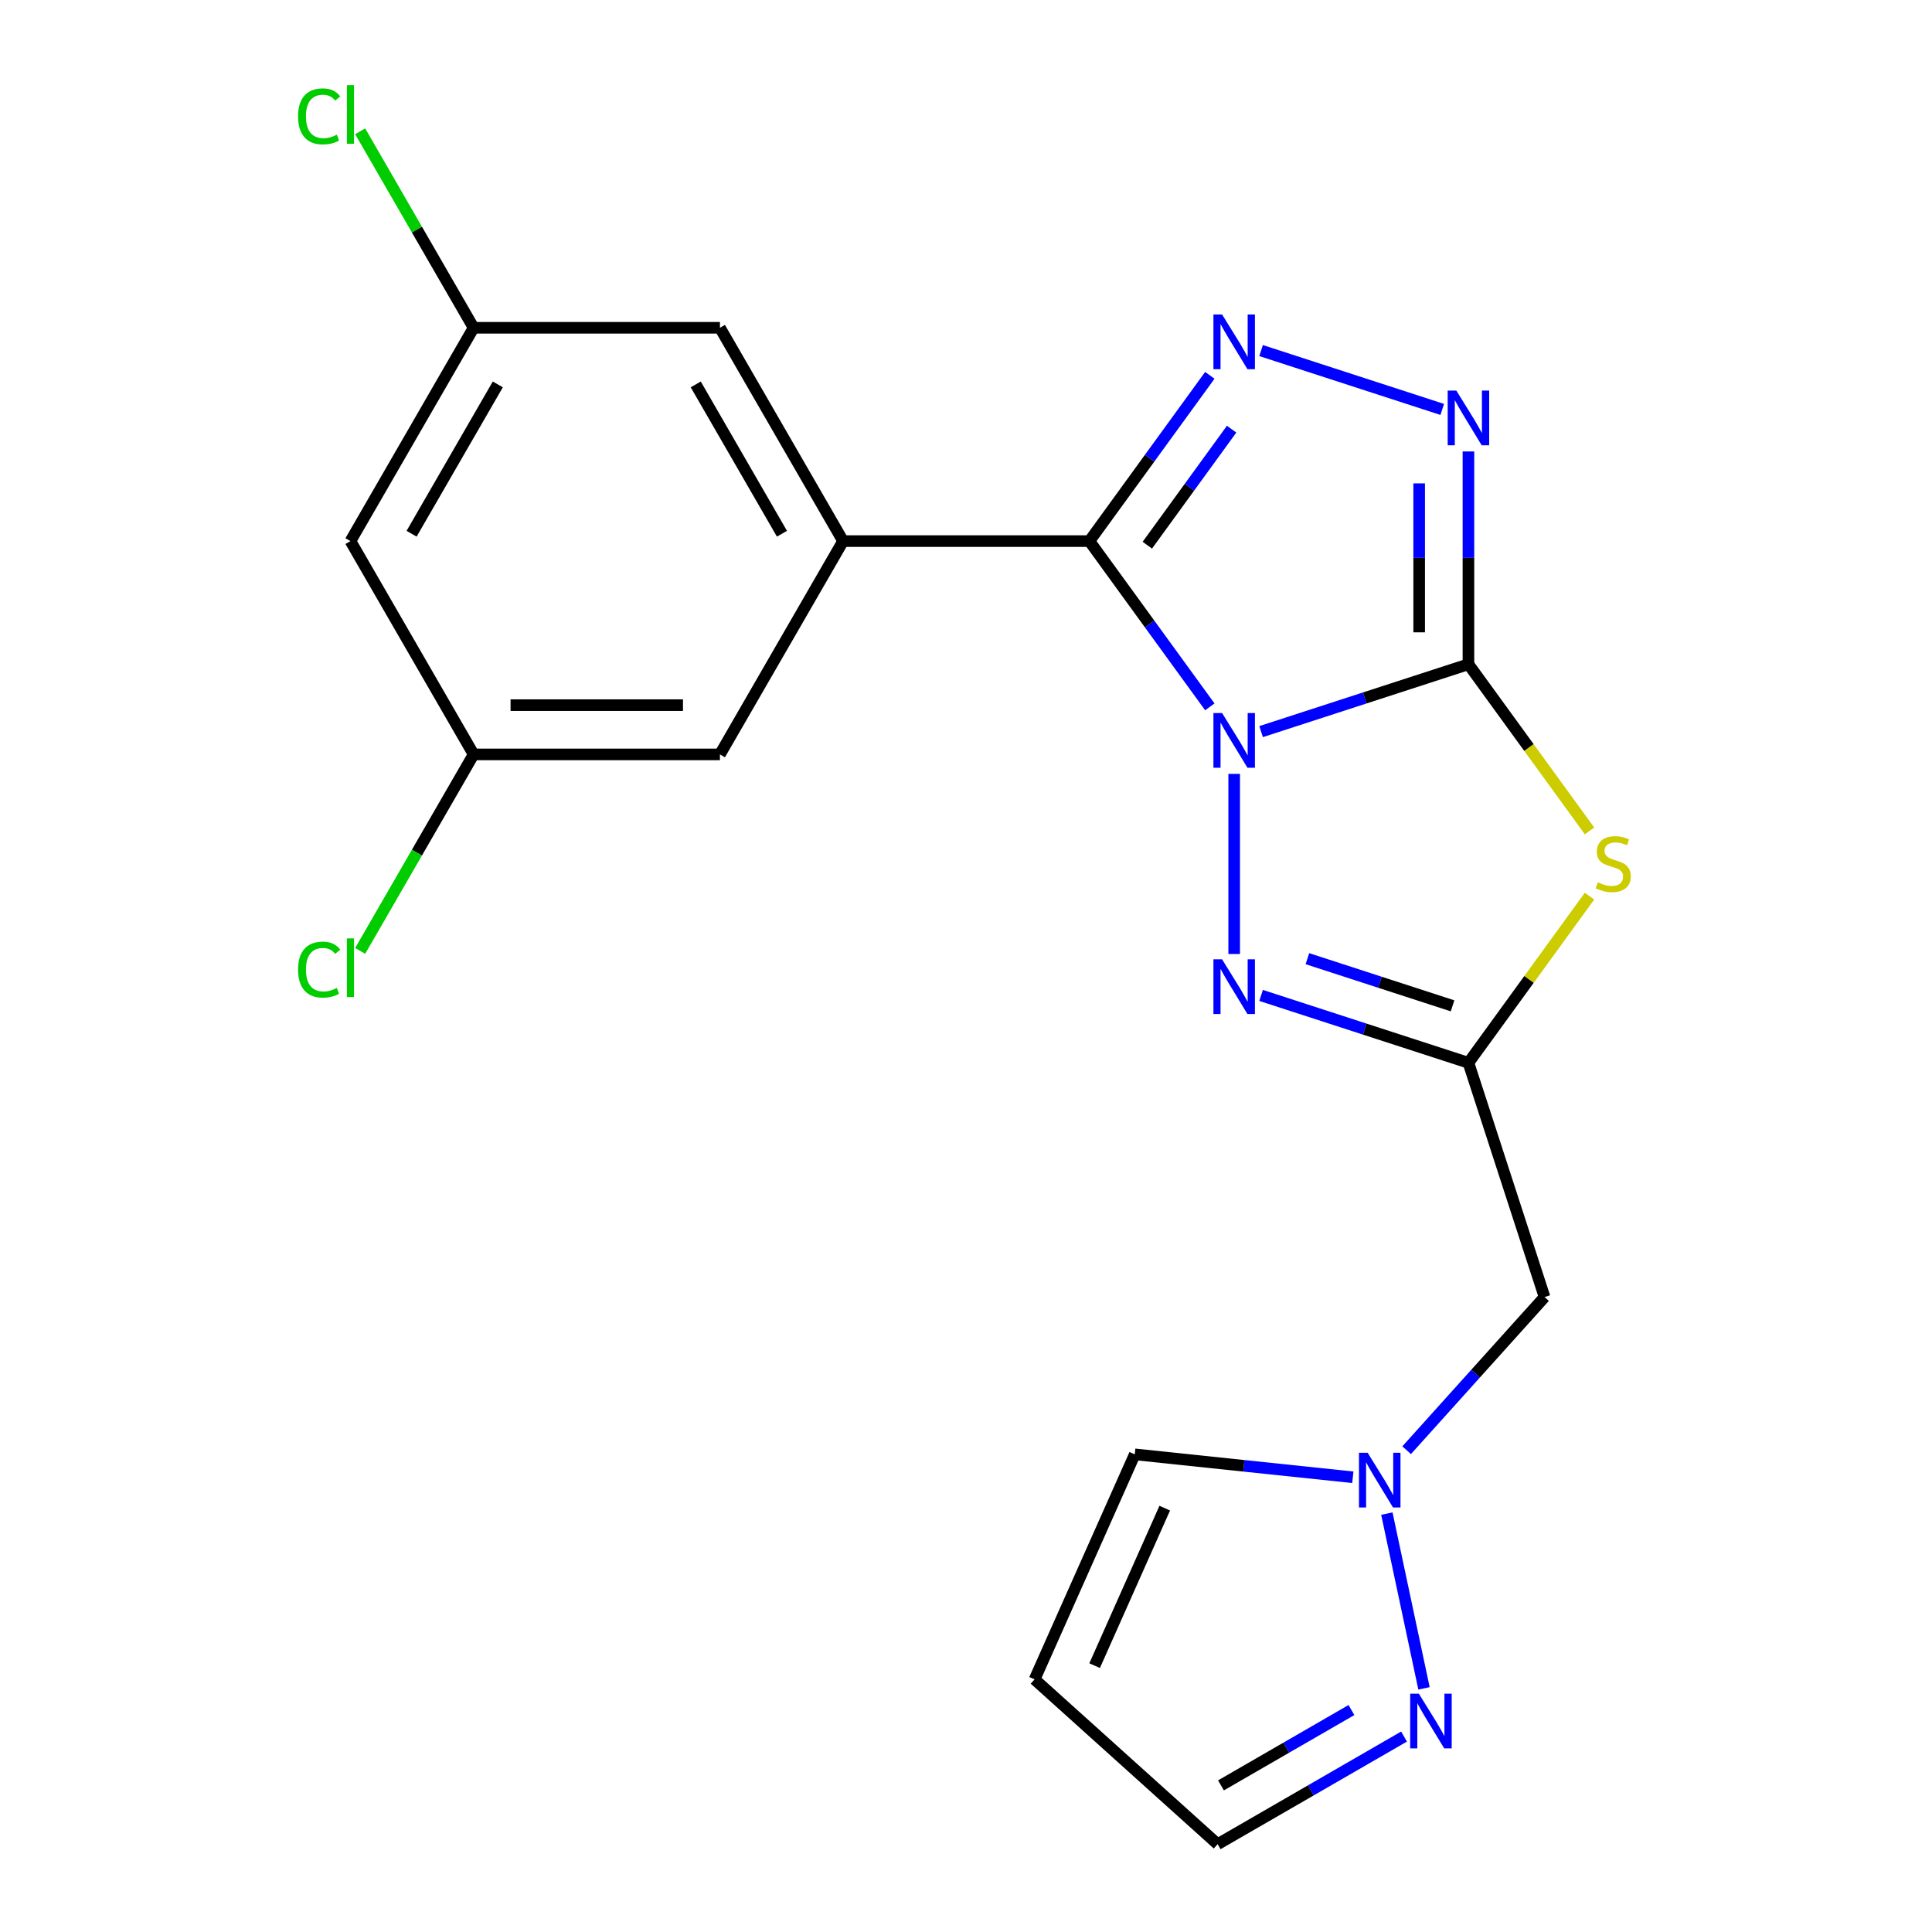 <?xml version='1.0' encoding='iso-8859-1'?>
<svg version='1.1' baseProfile='full'
              xmlns='http://www.w3.org/2000/svg'
                      xmlns:rdkit='http://www.rdkit.org/xml'
                      xmlns:xlink='http://www.w3.org/1999/xlink'
                  xml:space='preserve'
width='1000px' height='1000px' viewBox='0 0 1000 1000'>
<!-- END OF HEADER -->
<rect style='opacity:1.0;fill:#FFFFFF;stroke:none' width='1000' height='1000' x='0' y='0'> </rect>
<path class='bond-0' d='M 652.736,378.688 L 706.398,361.253' style='fill:none;fill-rule:evenodd;stroke:#0000FF;stroke-width:6px;stroke-linecap:butt;stroke-linejoin:miter;stroke-opacity:1' />
<path class='bond-0' d='M 706.398,361.253 L 760.059,343.817' style='fill:none;fill-rule:evenodd;stroke:#000000;stroke-width:6px;stroke-linecap:butt;stroke-linejoin:miter;stroke-opacity:1' />
<path class='bond-1' d='M 626.205,365.866 L 595.038,322.969' style='fill:none;fill-rule:evenodd;stroke:#0000FF;stroke-width:6px;stroke-linecap:butt;stroke-linejoin:miter;stroke-opacity:1' />
<path class='bond-1' d='M 595.038,322.969 L 563.872,280.072' style='fill:none;fill-rule:evenodd;stroke:#000000;stroke-width:6px;stroke-linecap:butt;stroke-linejoin:miter;stroke-opacity:1' />
<path class='bond-3' d='M 638.809,400.561 L 638.809,493.791' style='fill:none;fill-rule:evenodd;stroke:#0000FF;stroke-width:6px;stroke-linecap:butt;stroke-linejoin:miter;stroke-opacity:1' />
<path class='bond-2' d='M 760.059,343.817 L 791.394,386.946' style='fill:none;fill-rule:evenodd;stroke:#000000;stroke-width:6px;stroke-linecap:butt;stroke-linejoin:miter;stroke-opacity:1' />
<path class='bond-2' d='M 791.394,386.946 L 822.729,430.074' style='fill:none;fill-rule:evenodd;stroke:#CCCC00;stroke-width:6px;stroke-linecap:butt;stroke-linejoin:miter;stroke-opacity:1' />
<path class='bond-6' d='M 760.059,343.817 L 760.059,288.745' style='fill:none;fill-rule:evenodd;stroke:#000000;stroke-width:6px;stroke-linecap:butt;stroke-linejoin:miter;stroke-opacity:1' />
<path class='bond-6' d='M 760.059,288.745 L 760.059,233.674' style='fill:none;fill-rule:evenodd;stroke:#0000FF;stroke-width:6px;stroke-linecap:butt;stroke-linejoin:miter;stroke-opacity:1' />
<path class='bond-6' d='M 734.561,327.295 L 734.561,288.745' style='fill:none;fill-rule:evenodd;stroke:#000000;stroke-width:6px;stroke-linecap:butt;stroke-linejoin:miter;stroke-opacity:1' />
<path class='bond-6' d='M 734.561,288.745 L 734.561,250.195' style='fill:none;fill-rule:evenodd;stroke:#0000FF;stroke-width:6px;stroke-linecap:butt;stroke-linejoin:miter;stroke-opacity:1' />
<path class='bond-4' d='M 563.872,280.072 L 595.038,237.174' style='fill:none;fill-rule:evenodd;stroke:#000000;stroke-width:6px;stroke-linecap:butt;stroke-linejoin:miter;stroke-opacity:1' />
<path class='bond-4' d='M 595.038,237.174 L 626.205,194.277' style='fill:none;fill-rule:evenodd;stroke:#0000FF;stroke-width:6px;stroke-linecap:butt;stroke-linejoin:miter;stroke-opacity:1' />
<path class='bond-4' d='M 593.85,282.19 L 615.667,252.162' style='fill:none;fill-rule:evenodd;stroke:#000000;stroke-width:6px;stroke-linecap:butt;stroke-linejoin:miter;stroke-opacity:1' />
<path class='bond-4' d='M 615.667,252.162 L 637.483,222.133' style='fill:none;fill-rule:evenodd;stroke:#0000FF;stroke-width:6px;stroke-linecap:butt;stroke-linejoin:miter;stroke-opacity:1' />
<path class='bond-7' d='M 563.872,280.072 L 436.381,280.072' style='fill:none;fill-rule:evenodd;stroke:#000000;stroke-width:6px;stroke-linecap:butt;stroke-linejoin:miter;stroke-opacity:1' />
<path class='bond-21' d='M 822.729,463.843 L 791.394,506.972' style='fill:none;fill-rule:evenodd;stroke:#CCCC00;stroke-width:6px;stroke-linecap:butt;stroke-linejoin:miter;stroke-opacity:1' />
<path class='bond-21' d='M 791.394,506.972 L 760.059,550.101' style='fill:none;fill-rule:evenodd;stroke:#000000;stroke-width:6px;stroke-linecap:butt;stroke-linejoin:miter;stroke-opacity:1' />
<path class='bond-5' d='M 652.736,515.229 L 706.398,532.665' style='fill:none;fill-rule:evenodd;stroke:#0000FF;stroke-width:6px;stroke-linecap:butt;stroke-linejoin:miter;stroke-opacity:1' />
<path class='bond-5' d='M 706.398,532.665 L 760.059,550.101' style='fill:none;fill-rule:evenodd;stroke:#000000;stroke-width:6px;stroke-linecap:butt;stroke-linejoin:miter;stroke-opacity:1' />
<path class='bond-5' d='M 676.714,496.21 L 714.277,508.415' style='fill:none;fill-rule:evenodd;stroke:#0000FF;stroke-width:6px;stroke-linecap:butt;stroke-linejoin:miter;stroke-opacity:1' />
<path class='bond-5' d='M 714.277,508.415 L 751.84,520.62' style='fill:none;fill-rule:evenodd;stroke:#000000;stroke-width:6px;stroke-linecap:butt;stroke-linejoin:miter;stroke-opacity:1' />
<path class='bond-22' d='M 652.736,181.455 L 746.498,211.92' style='fill:none;fill-rule:evenodd;stroke:#0000FF;stroke-width:6px;stroke-linecap:butt;stroke-linejoin:miter;stroke-opacity:1' />
<path class='bond-9' d='M 760.059,550.101 L 799.456,671.352' style='fill:none;fill-rule:evenodd;stroke:#000000;stroke-width:6px;stroke-linecap:butt;stroke-linejoin:miter;stroke-opacity:1' />
<path class='bond-11' d='M 436.381,280.072 L 372.636,169.661' style='fill:none;fill-rule:evenodd;stroke:#000000;stroke-width:6px;stroke-linecap:butt;stroke-linejoin:miter;stroke-opacity:1' />
<path class='bond-11' d='M 404.737,276.259 L 360.115,198.972' style='fill:none;fill-rule:evenodd;stroke:#000000;stroke-width:6px;stroke-linecap:butt;stroke-linejoin:miter;stroke-opacity:1' />
<path class='bond-12' d='M 436.381,280.072 L 372.636,390.482' style='fill:none;fill-rule:evenodd;stroke:#000000;stroke-width:6px;stroke-linecap:butt;stroke-linejoin:miter;stroke-opacity:1' />
<path class='bond-8' d='M 728.076,750.628 L 763.766,710.99' style='fill:none;fill-rule:evenodd;stroke:#0000FF;stroke-width:6px;stroke-linecap:butt;stroke-linejoin:miter;stroke-opacity:1' />
<path class='bond-8' d='M 763.766,710.99 L 799.456,671.352' style='fill:none;fill-rule:evenodd;stroke:#000000;stroke-width:6px;stroke-linecap:butt;stroke-linejoin:miter;stroke-opacity:1' />
<path class='bond-10' d='M 717.836,783.443 L 737.062,873.896' style='fill:none;fill-rule:evenodd;stroke:#0000FF;stroke-width:6px;stroke-linecap:butt;stroke-linejoin:miter;stroke-opacity:1' />
<path class='bond-14' d='M 700.221,764.632 L 643.789,758.7' style='fill:none;fill-rule:evenodd;stroke:#0000FF;stroke-width:6px;stroke-linecap:butt;stroke-linejoin:miter;stroke-opacity:1' />
<path class='bond-14' d='M 643.789,758.7 L 587.356,752.769' style='fill:none;fill-rule:evenodd;stroke:#000000;stroke-width:6px;stroke-linecap:butt;stroke-linejoin:miter;stroke-opacity:1' />
<path class='bond-18' d='M 726.728,898.841 L 678.486,926.693' style='fill:none;fill-rule:evenodd;stroke:#0000FF;stroke-width:6px;stroke-linecap:butt;stroke-linejoin:miter;stroke-opacity:1' />
<path class='bond-18' d='M 678.486,926.693 L 630.245,954.545' style='fill:none;fill-rule:evenodd;stroke:#000000;stroke-width:6px;stroke-linecap:butt;stroke-linejoin:miter;stroke-opacity:1' />
<path class='bond-18' d='M 699.506,885.115 L 665.737,904.611' style='fill:none;fill-rule:evenodd;stroke:#0000FF;stroke-width:6px;stroke-linecap:butt;stroke-linejoin:miter;stroke-opacity:1' />
<path class='bond-18' d='M 665.737,904.611 L 631.968,924.108' style='fill:none;fill-rule:evenodd;stroke:#000000;stroke-width:6px;stroke-linecap:butt;stroke-linejoin:miter;stroke-opacity:1' />
<path class='bond-16' d='M 372.636,169.661 L 245.145,169.661' style='fill:none;fill-rule:evenodd;stroke:#000000;stroke-width:6px;stroke-linecap:butt;stroke-linejoin:miter;stroke-opacity:1' />
<path class='bond-15' d='M 372.636,390.482 L 245.145,390.482' style='fill:none;fill-rule:evenodd;stroke:#000000;stroke-width:6px;stroke-linecap:butt;stroke-linejoin:miter;stroke-opacity:1' />
<path class='bond-15' d='M 353.512,364.984 L 264.269,364.984' style='fill:none;fill-rule:evenodd;stroke:#000000;stroke-width:6px;stroke-linecap:butt;stroke-linejoin:miter;stroke-opacity:1' />
<path class='bond-13' d='M 535.501,869.238 L 587.356,752.769' style='fill:none;fill-rule:evenodd;stroke:#000000;stroke-width:6px;stroke-linecap:butt;stroke-linejoin:miter;stroke-opacity:1' />
<path class='bond-13' d='M 566.573,862.138 L 602.872,780.61' style='fill:none;fill-rule:evenodd;stroke:#000000;stroke-width:6px;stroke-linecap:butt;stroke-linejoin:miter;stroke-opacity:1' />
<path class='bond-24' d='M 535.501,869.238 L 630.245,954.545' style='fill:none;fill-rule:evenodd;stroke:#000000;stroke-width:6px;stroke-linecap:butt;stroke-linejoin:miter;stroke-opacity:1' />
<path class='bond-17' d='M 245.145,390.482 L 181.4,280.072' style='fill:none;fill-rule:evenodd;stroke:#000000;stroke-width:6px;stroke-linecap:butt;stroke-linejoin:miter;stroke-opacity:1' />
<path class='bond-19' d='M 245.145,390.482 L 215.786,441.333' style='fill:none;fill-rule:evenodd;stroke:#000000;stroke-width:6px;stroke-linecap:butt;stroke-linejoin:miter;stroke-opacity:1' />
<path class='bond-19' d='M 215.786,441.333 L 186.427,492.184' style='fill:none;fill-rule:evenodd;stroke:#00CC00;stroke-width:6px;stroke-linecap:butt;stroke-linejoin:miter;stroke-opacity:1' />
<path class='bond-20' d='M 245.145,169.661 L 215.786,118.81' style='fill:none;fill-rule:evenodd;stroke:#000000;stroke-width:6px;stroke-linecap:butt;stroke-linejoin:miter;stroke-opacity:1' />
<path class='bond-20' d='M 215.786,118.81 L 186.427,67.959' style='fill:none;fill-rule:evenodd;stroke:#00CC00;stroke-width:6px;stroke-linecap:butt;stroke-linejoin:miter;stroke-opacity:1' />
<path class='bond-23' d='M 245.145,169.661 L 181.4,280.072' style='fill:none;fill-rule:evenodd;stroke:#000000;stroke-width:6px;stroke-linecap:butt;stroke-linejoin:miter;stroke-opacity:1' />
<path class='bond-23' d='M 257.665,198.972 L 213.044,276.259' style='fill:none;fill-rule:evenodd;stroke:#000000;stroke-width:6px;stroke-linecap:butt;stroke-linejoin:miter;stroke-opacity:1' />
<path  class='atom-0' d='M 632.549 369.054
L 641.829 384.054
Q 642.749 385.534, 644.229 388.214
Q 645.709 390.894, 645.789 391.054
L 645.789 369.054
L 649.549 369.054
L 649.549 397.374
L 645.669 397.374
L 635.709 380.974
Q 634.549 379.054, 633.309 376.854
Q 632.109 374.654, 631.749 373.974
L 631.749 397.374
L 628.069 397.374
L 628.069 369.054
L 632.549 369.054
' fill='#0000FF'/>
<path  class='atom-3' d='M 826.996 456.679
Q 827.316 456.799, 828.636 457.359
Q 829.956 457.919, 831.396 458.279
Q 832.876 458.599, 834.316 458.599
Q 836.996 458.599, 838.556 457.319
Q 840.116 455.999, 840.116 453.719
Q 840.116 452.159, 839.316 451.199
Q 838.556 450.239, 837.356 449.719
Q 836.156 449.199, 834.156 448.599
Q 831.636 447.839, 830.116 447.119
Q 828.636 446.399, 827.556 444.879
Q 826.516 443.359, 826.516 440.799
Q 826.516 437.239, 828.916 435.039
Q 831.356 432.839, 836.156 432.839
Q 839.436 432.839, 843.156 434.399
L 842.236 437.479
Q 838.836 436.079, 836.276 436.079
Q 833.516 436.079, 831.996 437.239
Q 830.476 438.359, 830.516 440.319
Q 830.516 441.839, 831.276 442.759
Q 832.076 443.679, 833.196 444.199
Q 834.356 444.719, 836.276 445.319
Q 838.836 446.119, 840.356 446.919
Q 841.876 447.719, 842.956 449.359
Q 844.076 450.959, 844.076 453.719
Q 844.076 457.639, 841.436 459.759
Q 838.836 461.839, 834.476 461.839
Q 831.956 461.839, 830.036 461.279
Q 828.156 460.759, 825.916 459.839
L 826.996 456.679
' fill='#CCCC00'/>
<path  class='atom-4' d='M 632.549 496.544
L 641.829 511.544
Q 642.749 513.024, 644.229 515.704
Q 645.709 518.384, 645.789 518.544
L 645.789 496.544
L 649.549 496.544
L 649.549 524.864
L 645.669 524.864
L 635.709 508.464
Q 634.549 506.544, 633.309 504.344
Q 632.109 502.144, 631.749 501.464
L 631.749 524.864
L 628.069 524.864
L 628.069 496.544
L 632.549 496.544
' fill='#0000FF'/>
<path  class='atom-5' d='M 632.549 162.77
L 641.829 177.77
Q 642.749 179.25, 644.229 181.93
Q 645.709 184.61, 645.789 184.77
L 645.789 162.77
L 649.549 162.77
L 649.549 191.09
L 645.669 191.09
L 635.709 174.69
Q 634.549 172.77, 633.309 170.57
Q 632.109 168.37, 631.749 167.69
L 631.749 191.09
L 628.069 191.09
L 628.069 162.77
L 632.549 162.77
' fill='#0000FF'/>
<path  class='atom-7' d='M 753.799 202.166
L 763.079 217.166
Q 763.999 218.646, 765.479 221.326
Q 766.959 224.006, 767.039 224.166
L 767.039 202.166
L 770.799 202.166
L 770.799 230.486
L 766.919 230.486
L 756.959 214.086
Q 755.799 212.166, 754.559 209.966
Q 753.359 207.766, 752.999 207.086
L 752.999 230.486
L 749.319 230.486
L 749.319 202.166
L 753.799 202.166
' fill='#0000FF'/>
<path  class='atom-9' d='M 707.888 751.936
L 717.168 766.936
Q 718.088 768.416, 719.568 771.096
Q 721.048 773.776, 721.128 773.936
L 721.128 751.936
L 724.888 751.936
L 724.888 780.256
L 721.008 780.256
L 711.048 763.856
Q 709.888 761.936, 708.648 759.736
Q 707.448 757.536, 707.088 756.856
L 707.088 780.256
L 703.408 780.256
L 703.408 751.936
L 707.888 751.936
' fill='#0000FF'/>
<path  class='atom-11' d='M 734.395 876.64
L 743.675 891.64
Q 744.595 893.12, 746.075 895.8
Q 747.555 898.48, 747.635 898.64
L 747.635 876.64
L 751.395 876.64
L 751.395 904.96
L 747.515 904.96
L 737.555 888.56
Q 736.395 886.64, 735.155 884.44
Q 733.955 882.24, 733.595 881.56
L 733.595 904.96
L 729.915 904.96
L 729.915 876.64
L 734.395 876.64
' fill='#0000FF'/>
<path  class='atom-20' d='M 154.28 501.872
Q 154.28 494.832, 157.56 491.152
Q 160.88 487.432, 167.16 487.432
Q 173 487.432, 176.12 491.552
L 173.48 493.712
Q 171.2 490.712, 167.16 490.712
Q 162.88 490.712, 160.6 493.592
Q 158.36 496.432, 158.36 501.872
Q 158.36 507.472, 160.68 510.352
Q 163.04 513.232, 167.6 513.232
Q 170.72 513.232, 174.36 511.352
L 175.48 514.352
Q 174 515.312, 171.76 515.872
Q 169.52 516.432, 167.04 516.432
Q 160.88 516.432, 157.56 512.672
Q 154.28 508.912, 154.28 501.872
' fill='#00CC00'/>
<path  class='atom-20' d='M 179.56 485.712
L 183.24 485.712
L 183.24 516.072
L 179.56 516.072
L 179.56 485.712
' fill='#00CC00'/>
<path  class='atom-21' d='M 154.28 60.231
Q 154.28 53.191, 157.56 49.511
Q 160.88 45.791, 167.16 45.791
Q 173 45.791, 176.12 49.911
L 173.48 52.071
Q 171.2 49.071, 167.16 49.071
Q 162.88 49.071, 160.6 51.951
Q 158.36 54.791, 158.36 60.231
Q 158.36 65.831, 160.68 68.711
Q 163.04 71.591, 167.6 71.591
Q 170.72 71.591, 174.36 69.711
L 175.48 72.711
Q 174 73.671, 171.76 74.231
Q 169.52 74.791, 167.04 74.791
Q 160.88 74.791, 157.56 71.031
Q 154.28 67.271, 154.28 60.231
' fill='#00CC00'/>
<path  class='atom-21' d='M 179.56 44.071
L 183.24 44.071
L 183.24 74.431
L 179.56 74.431
L 179.56 44.071
' fill='#00CC00'/>
</svg>

